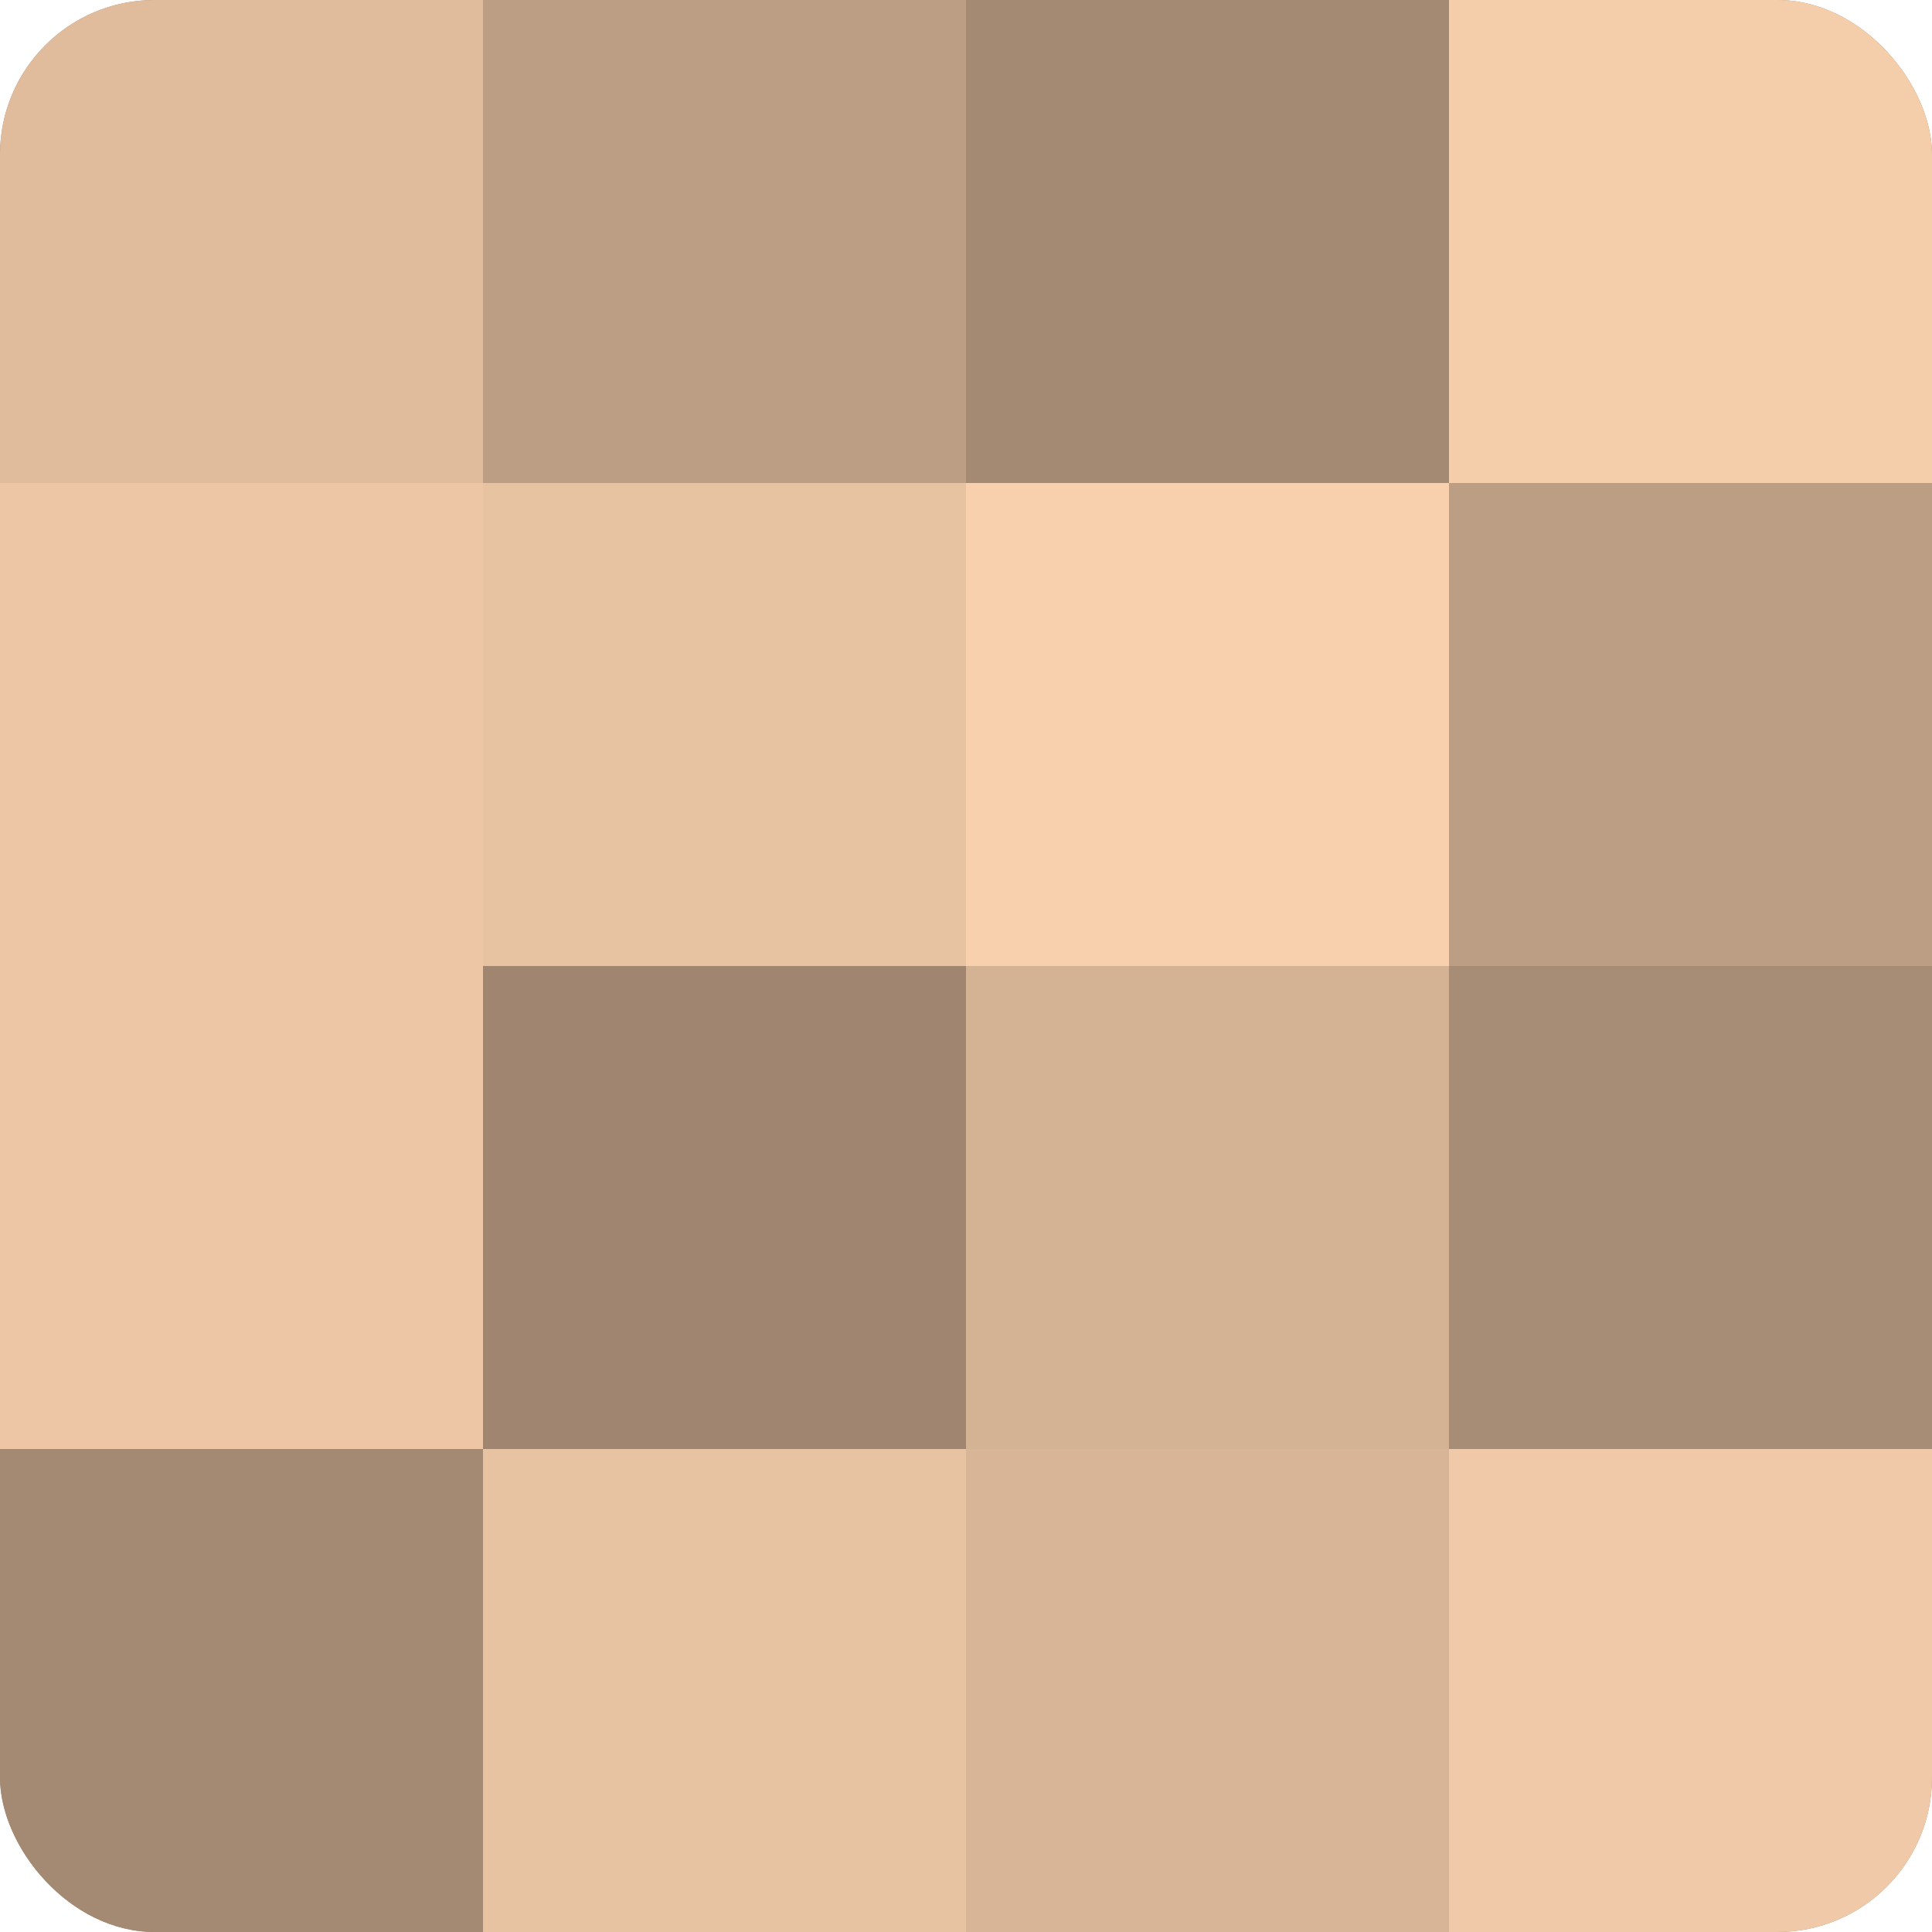 <?xml version="1.0" encoding="UTF-8"?>
<svg xmlns="http://www.w3.org/2000/svg" width="60" height="60" viewBox="0 0 100 100" preserveAspectRatio="xMidYMid meet"><defs><clipPath id="c" width="100" height="100"><rect width="100" height="100" rx="8" ry="8"/></clipPath></defs><g clip-path="url(#c)"><rect width="100" height="100" fill="#a08670"/><rect width="25" height="25" fill="#e0bc9d"/><rect y="25" width="25" height="25" fill="#ecc6a5"/><rect y="50" width="25" height="25" fill="#ecc6a5"/><rect y="75" width="25" height="25" fill="#a48a73"/><rect x="25" width="25" height="25" fill="#bc9e84"/><rect x="25" y="25" width="25" height="25" fill="#e8c3a2"/><rect x="25" y="50" width="25" height="25" fill="#a08670"/><rect x="25" y="75" width="25" height="25" fill="#e8c3a2"/><rect x="50" width="25" height="25" fill="#a48a73"/><rect x="50" y="25" width="25" height="25" fill="#f8d0ad"/><rect x="50" y="50" width="25" height="25" fill="#d4b294"/><rect x="50" y="75" width="25" height="25" fill="#d8b597"/><rect x="75" width="25" height="25" fill="#f4cdab"/><rect x="75" y="25" width="25" height="25" fill="#bc9e84"/><rect x="75" y="50" width="25" height="25" fill="#a88d76"/><rect x="75" y="75" width="25" height="25" fill="#f0c9a8"/></g></svg>
